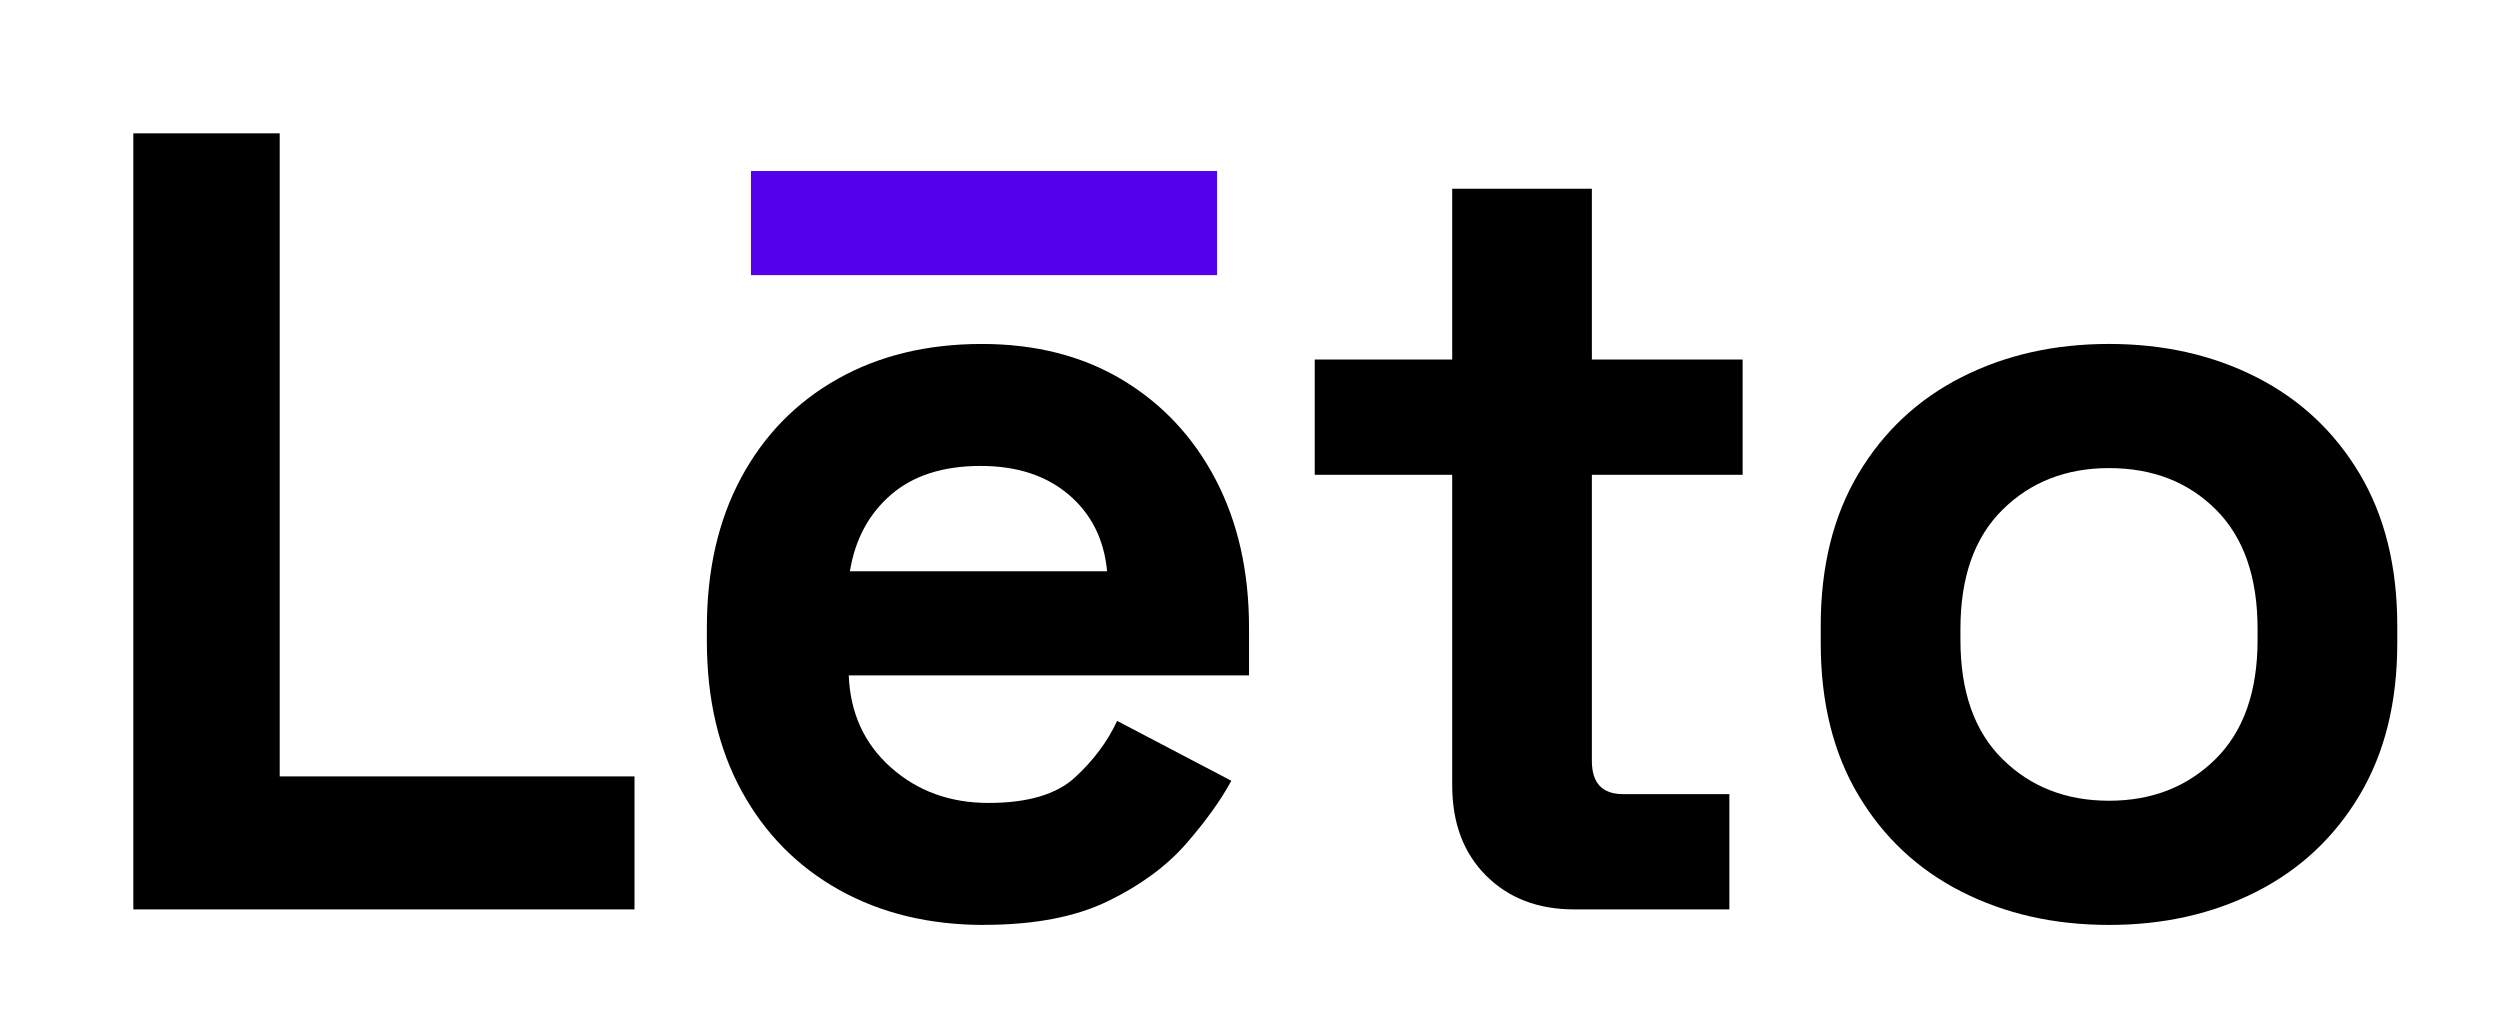 <?xml version="1.0" encoding="UTF-8"?>
<svg id="Layer_1" xmlns="http://www.w3.org/2000/svg" version="1.1" viewBox="0 0 75 31">
  <!-- Generator: Adobe Illustrator 29.5.1, SVG Export Plug-In . SVG Version: 2.1.0 Build 141)  -->
  <defs>
    <style>
      .st0 {
        fill: #5302eb;
      }
    </style>
  </defs>
  <g>
    <path d="M4,27.282V4h4.391v19.291h10.644v3.991H4Z"/>
    <path d="M29.521,27.748c-1.641,0-3.088-.35-4.34-1.048-1.253-.699-2.229-1.685-2.927-2.96-.699-1.274-1.048-2.777-1.048-4.507v-.399c0-1.729.343-3.231,1.031-4.507.687-1.275,1.651-2.262,2.894-2.96,1.241-.699,2.683-1.048,4.323-1.048,1.618,0,3.027.361,4.225,1.081,1.197.721,2.129,1.719,2.794,2.993.665,1.275.998,2.755.998,4.44v1.43h-12.008c.044,1.131.466,2.051,1.264,2.761.799.71,1.774,1.064,2.928,1.064,1.175,0,2.039-.255,2.594-.765.555-.51.976-1.075,1.265-1.696l3.426,1.796c-.312.577-.76,1.203-1.348,1.879-.588.677-1.369,1.253-2.345,1.729s-2.218.715-3.726.715ZM25.496,17.138h7.717c-.089-.953-.472-1.718-1.147-2.295-.677-.576-1.559-.865-2.645-.865-1.131,0-2.028.289-2.694.865-.665.577-1.075,1.342-1.23,2.295Z"/>
    <path d="M47.225,27.282c-1.086,0-1.968-.338-2.644-1.015-.677-.676-1.015-1.58-1.015-2.71v-9.313h-4.124v-3.459h4.124v-5.123h4.19v5.123h4.523v3.459h-4.523v8.581c0,.666.311.998.932.998h3.193v3.459h-4.657Z"/>
    <path d="M63.27,27.748c-1.642,0-3.115-.333-4.424-.998s-2.34-1.63-3.093-2.894c-.754-1.264-1.131-2.783-1.131-4.557v-.532c0-1.774.377-3.293,1.131-4.557.753-1.264,1.784-2.229,3.093-2.894,1.309-.665,2.782-.998,4.424-.998,1.641,0,3.115.333,4.424.998,1.308.666,2.339,1.63,3.093,2.894.754,1.264,1.131,2.783,1.131,4.557v.532c0,1.774-.377,3.292-1.131,4.557-.754,1.264-1.785,2.229-3.093,2.894-1.309.665-2.783.998-4.424.998ZM63.27,24.022c1.286,0,2.35-.416,3.193-1.247.842-.832,1.264-2.023,1.264-3.576v-.333c0-1.552-.416-2.744-1.247-3.575-.832-.832-1.902-1.248-3.21-1.248-1.286,0-2.351.416-3.193,1.248-.843.831-1.264,2.023-1.264,3.575v.333c0,1.553.421,2.744,1.264,3.576s1.907,1.247,3.193,1.247Z"/>
  </g>
  <rect class="st0" x="22.529" y="5.13" width="13.984" height="3.124"/>
</svg>